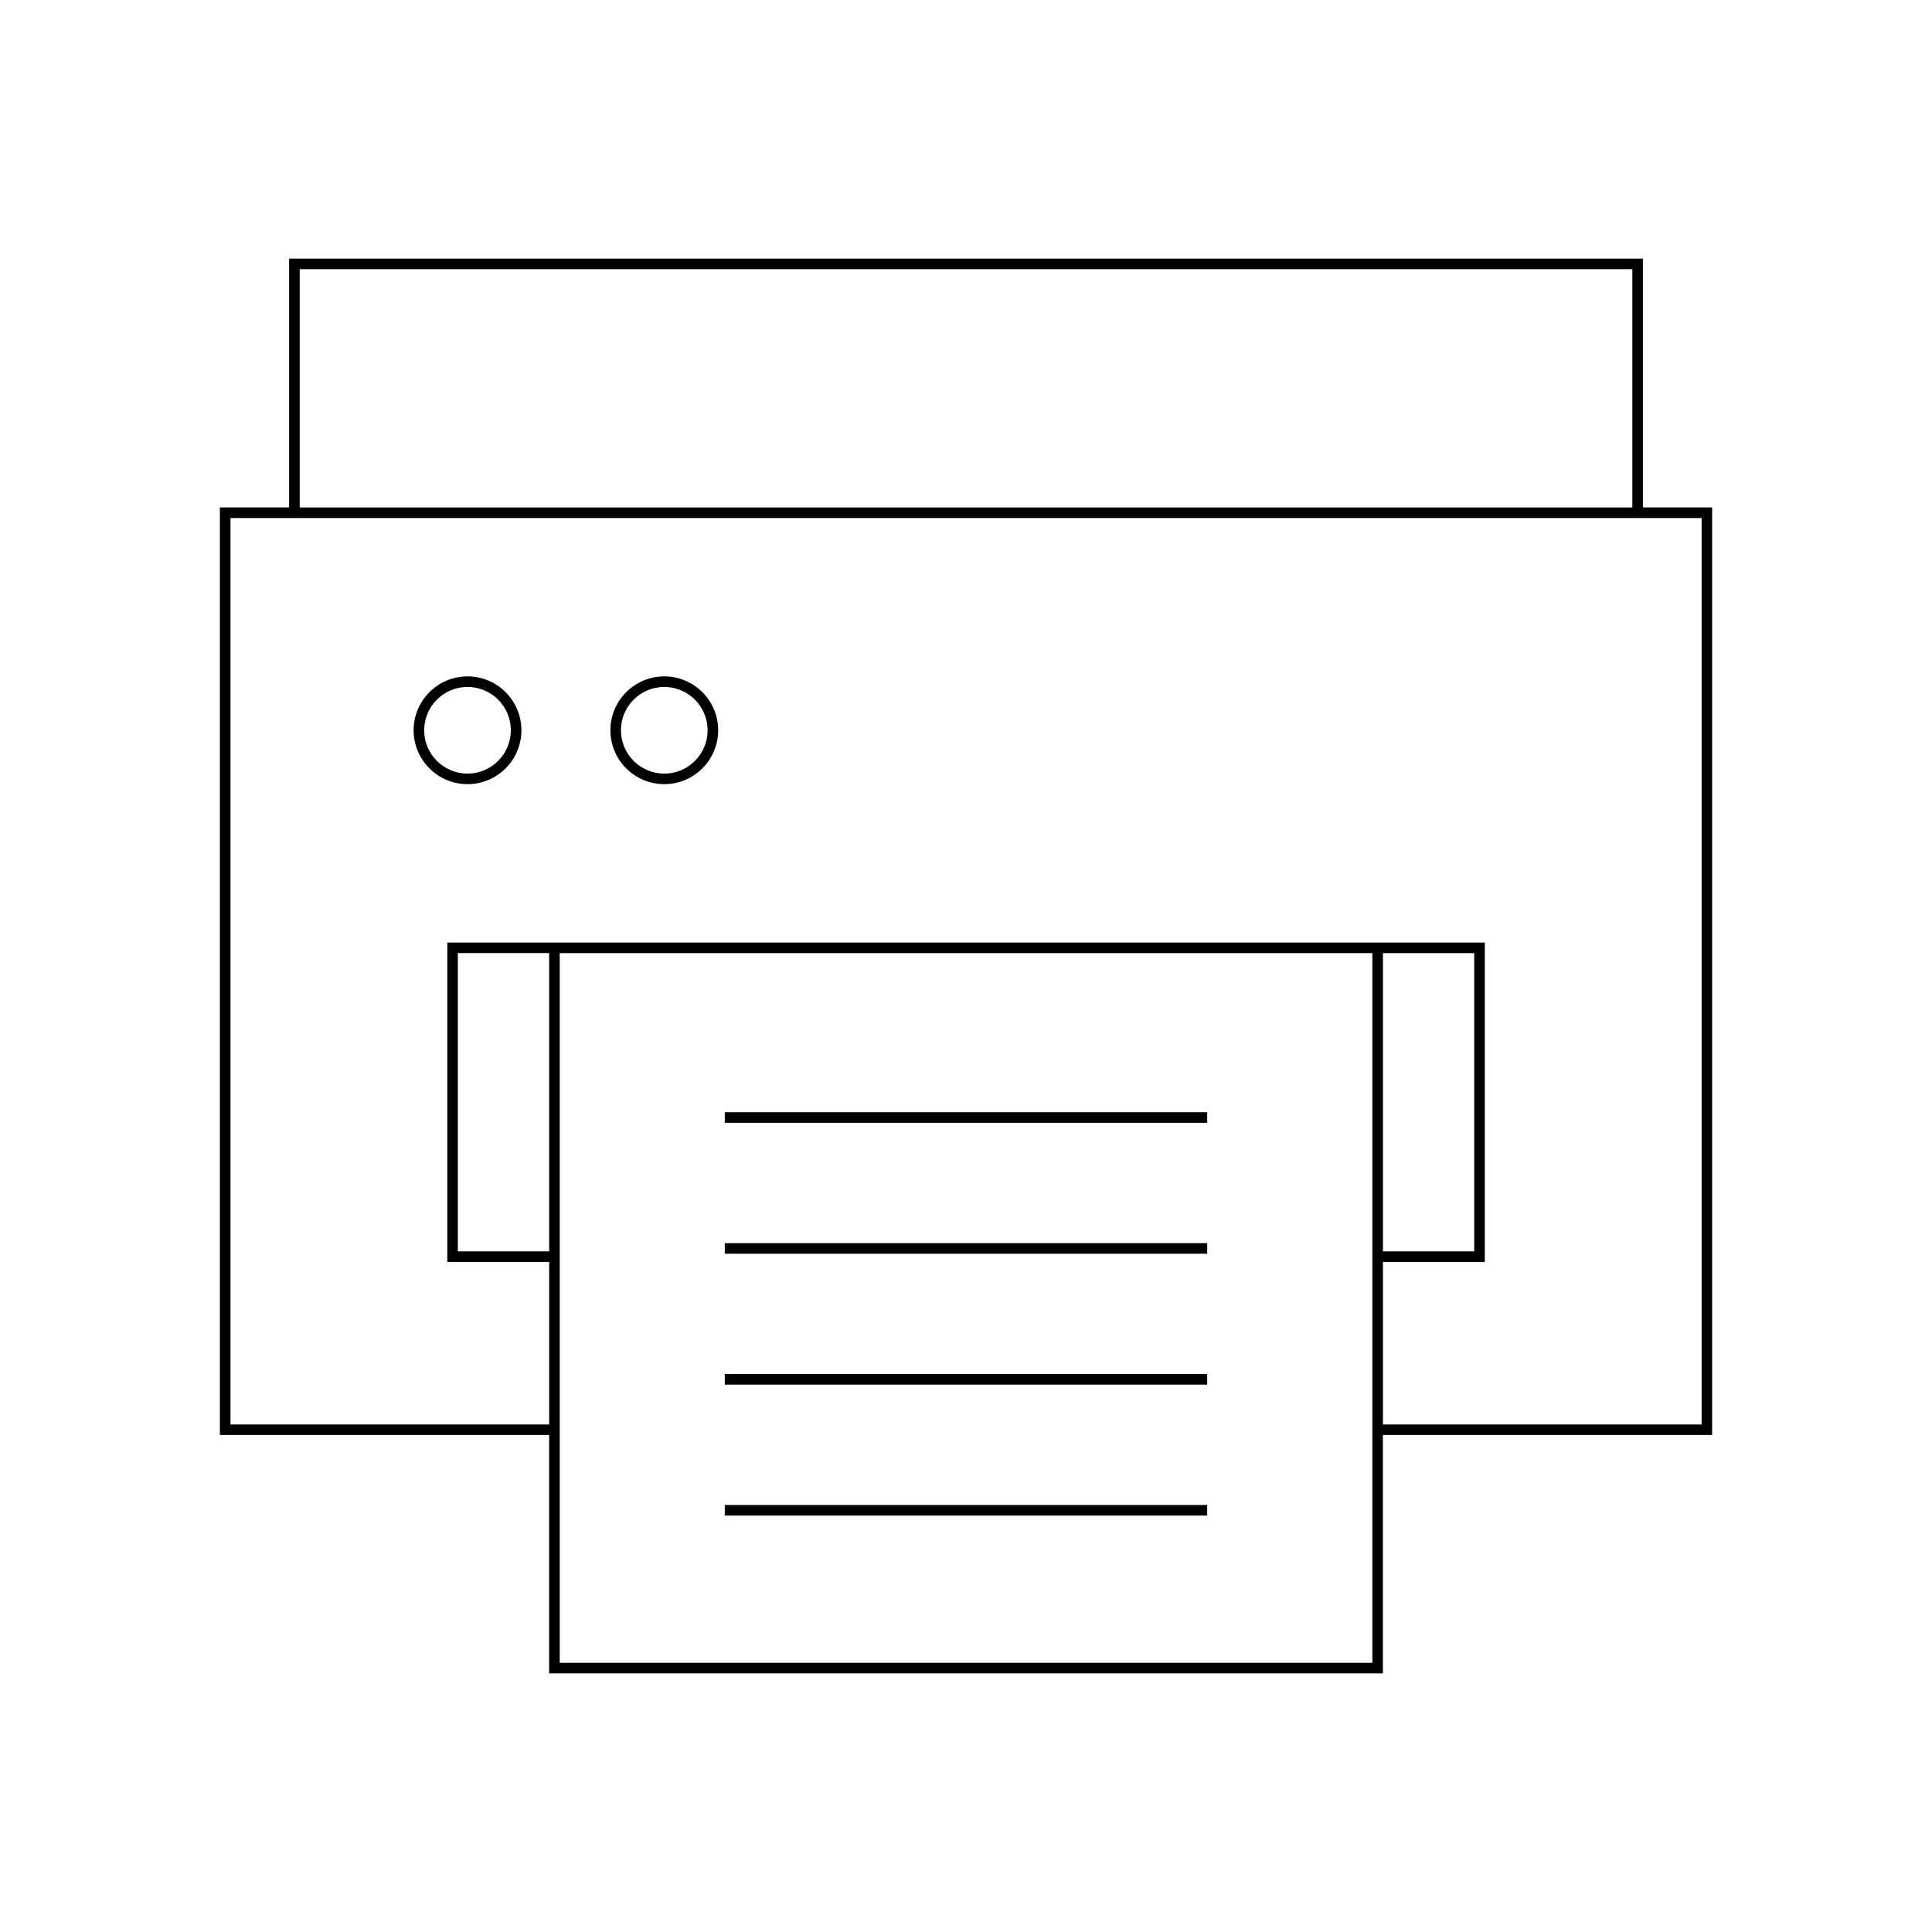 <?xml version="1.0" encoding="UTF-8"?>
<!-- Uploaded to: ICON Repo, www.svgrepo.com, Generator: ICON Repo Mixer Tools -->
<svg fill="#000000" width="800px" height="800px" version="1.1" viewBox="144 144 512 512" xmlns="http://www.w3.org/2000/svg">
 <g>
  <path d="m510.48 587.46v-63.168h87.25v-245.82h-18.348v-65.938h-358.76v65.938h-18.348v245.82h87.25l0.004 63.168zm-220.95-111.84h-24.199v-79.047h24.199zm218.16 109.04h-215.36v-188.08h215.36zm-284.26-369.32h353.16v63.141h-353.16zm-18.348 306.16v-240.22h389.86v240.22h-84.449v-43.07h26.996v-84.645h-274.95v84.645h26.996v43.07zm305.41-45.871v-79.047h24.195v79.047z"/>
  <path d="m336.08 438.75h127.84v2.801h-127.84z"/>
  <path d="m336.08 542.84h127.84v2.801h-127.84z"/>
  <path d="m336.08 508.14h127.84v2.801h-127.84z"/>
  <path d="m336.08 473.45h127.84v2.801h-127.84z"/>
  <path d="m320.04 351.81c7.879 0 14.285-6.406 14.285-14.281s-6.406-14.281-14.285-14.281c-7.875 0-14.281 6.406-14.281 14.281s6.406 14.281 14.281 14.281zm0-25.762c6.332 0 11.484 5.152 11.484 11.484s-5.152 11.484-11.484 11.484c-6.332 0-11.484-5.152-11.484-11.484s5.152-11.484 11.484-11.484z"/>
  <path d="m282.18 337.53c0-7.875-6.406-14.281-14.281-14.281-7.879 0-14.285 6.406-14.285 14.281s6.406 14.281 14.285 14.281c7.875 0 14.281-6.406 14.281-14.281zm-25.77 0c0-6.332 5.152-11.484 11.484-11.484s11.484 5.152 11.484 11.484c0 6.332-5.152 11.484-11.484 11.484s-11.484-5.152-11.484-11.484z"/>
 </g>
</svg>